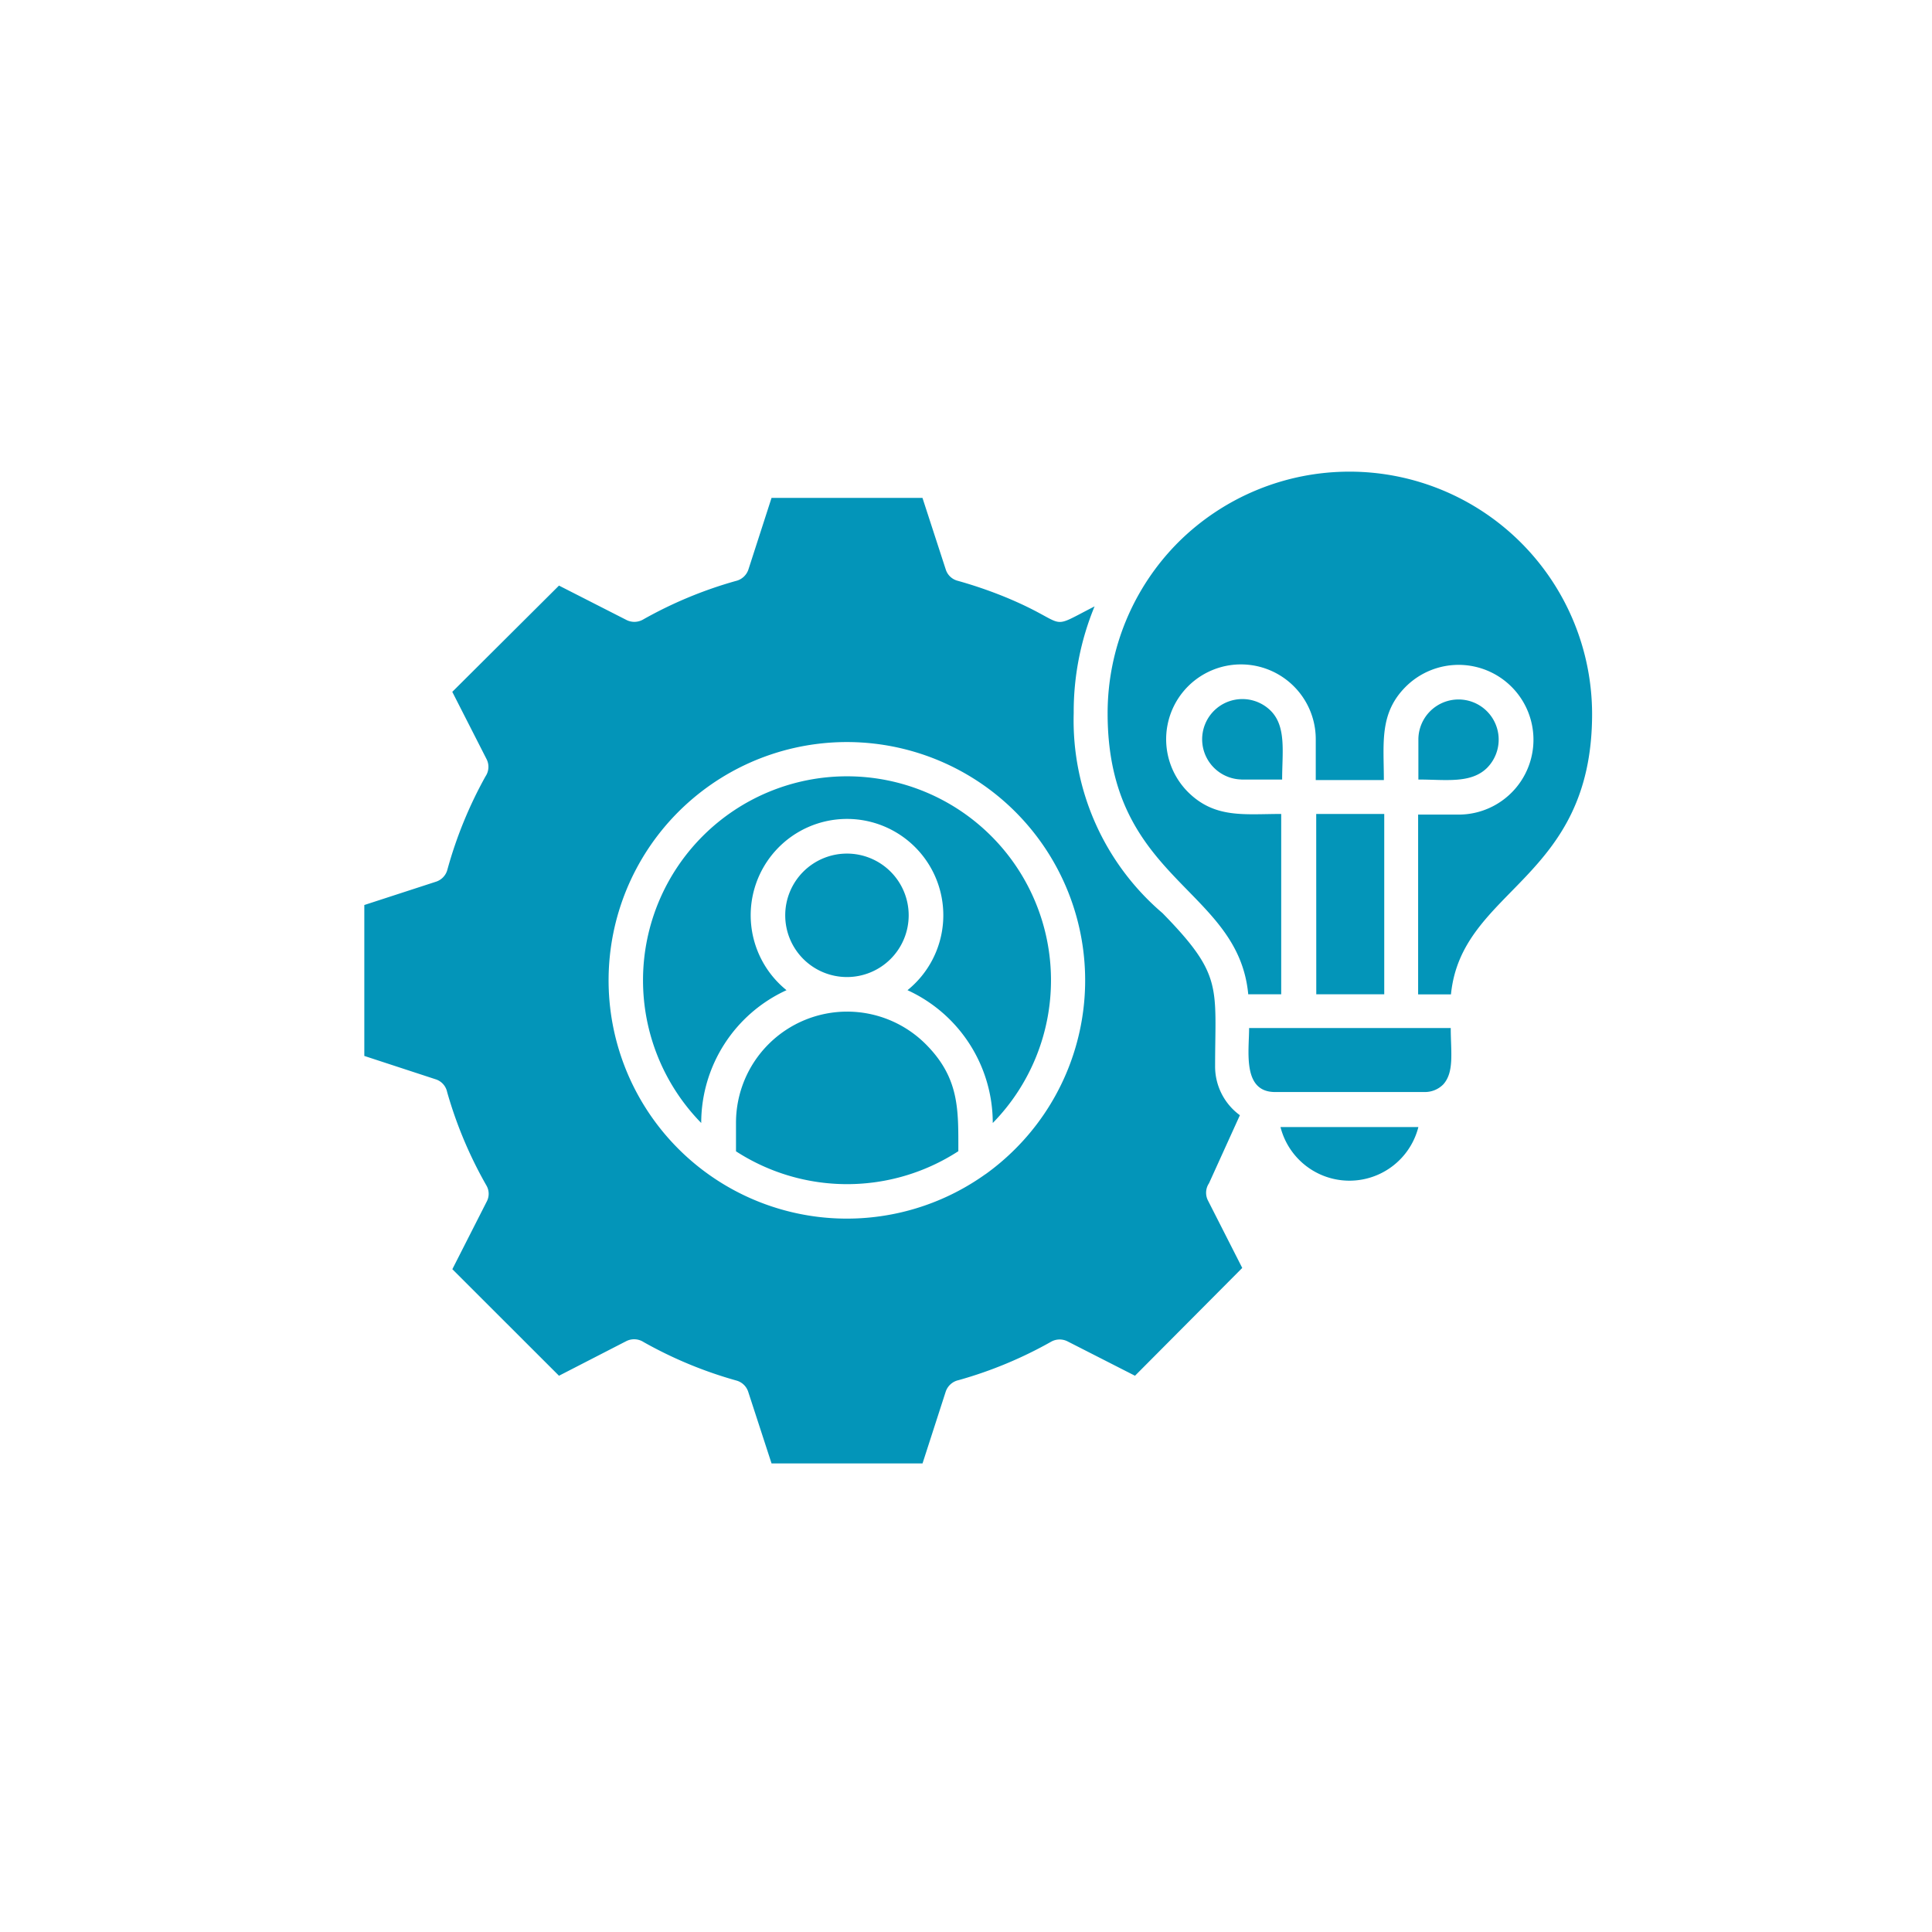 <svg xmlns="http://www.w3.org/2000/svg" xmlns:xlink="http://www.w3.org/1999/xlink" width="60" height="60" viewBox="0 0 60 60">
  <defs>
    <clipPath id="clip-dt_Custom-TailoredSolutions">
      <rect width="60" height="60"/>
    </clipPath>
  </defs>
  <g id="dt_Custom-TailoredSolutions" clip-path="url(#clip-dt_Custom-TailoredSolutions)">
    <path id="Path_619" data-name="Path 619" d="M21.269,26.045a1.917,1.917,0,1,0,0,2.712,1.917,1.917,0,0,0,0-2.712Zm-5.88,7.806a6.335,6.335,0,1,1,9.053,0,4.534,4.534,0,0,0-2.648-4.125,2.991,2.991,0,1,0-3.757,0,4.536,4.536,0,0,0-2.649,4.125Zm7.979.879v0a6.346,6.346,0,0,1-6.9,0v-.892a3.452,3.452,0,0,1,5.89-2.438c1.058,1.058,1.015,2.048,1.015,3.33Zm.846.711a7.4,7.4,0,1,1,.924-.782h0a7.45,7.45,0,0,1-.922.783Zm9.164-1.464v0a2.209,2.209,0,0,0,4.282,0ZM32.16,23.184h1.269c0-.846.139-1.654-.364-2.145v0a1.249,1.249,0,1,0-.889,2.144Zm5.5-1.269v1.269c.846,0,1.638.136,2.14-.369v0a1.247,1.247,0,1,0-2.14-.889Zm1,8.986-6.257,0c0,.724-.216,1.988.808,1.988h4.654a.8.8,0,0,0,.567-.236c.35-.385.233-1.02.233-1.755Zm-4.171-1.048H36.6v-5.6H34.487Zm-2.115,0H33.4l0-5.6c-1.147,0-2.064.149-2.9-.686h0a2.323,2.323,0,1,1,3.973-1.641V23.2h2.115c0-1.147-.149-2.072.681-2.9a2.325,2.325,0,1,1,1.646,3.973H37.652v5.584h1.02c.326-3.3,4.383-3.524,4.383-8.711A7.536,7.536,0,0,0,30.2,15.82v0a7.516,7.516,0,0,0-2.191,5.31c0,5.188,4.044,5.394,4.366,8.711ZM27.607,17.8a8.567,8.567,0,0,0-.651,3.325,7.861,7.861,0,0,0,2.758,6.208c1.891,1.934,1.633,2.284,1.633,4.765v0a1.873,1.873,0,0,0,.77,1.511l-.96,2.115a.527.527,0,0,0-.03.537l1.063,2.091L28.859,41.7l-2.086-1.063a.541.541,0,0,0-.507,0,12.969,12.969,0,0,1-2.886,1.2.542.542,0,0,0-.4.36l-.719,2.226H17.572L16.848,42.2a.533.533,0,0,0-.364-.35A13.017,13.017,0,0,1,13.6,40.655a.542.542,0,0,0-.539-.03L10.971,41.7,7.659,38.391,8.722,36.3h0a.513.513,0,0,0,0-.5,13.058,13.058,0,0,1-1.226-2.915.525.525,0,0,0-.36-.393l-2.211-.724V27.081l2.226-.724h0a.534.534,0,0,0,.352-.367A13.107,13.107,0,0,1,8.69,23.084a.527.527,0,0,0,.03-.537L7.657,20.461l3.314-3.3,2.086,1.063a.544.544,0,0,0,.509,0,13.018,13.018,0,0,1,2.894-1.206.541.541,0,0,0,.393-.355l.719-2.226h4.687l.724,2.226a.525.525,0,0,0,.364.347,13.612,13.612,0,0,1,1.494.512c2.053.849,1.231,1.066,2.767.283Z" transform="translate(6.389 1.025)" fill="#0395b9" fill-rule="evenodd"/>
  </g>
</svg>
